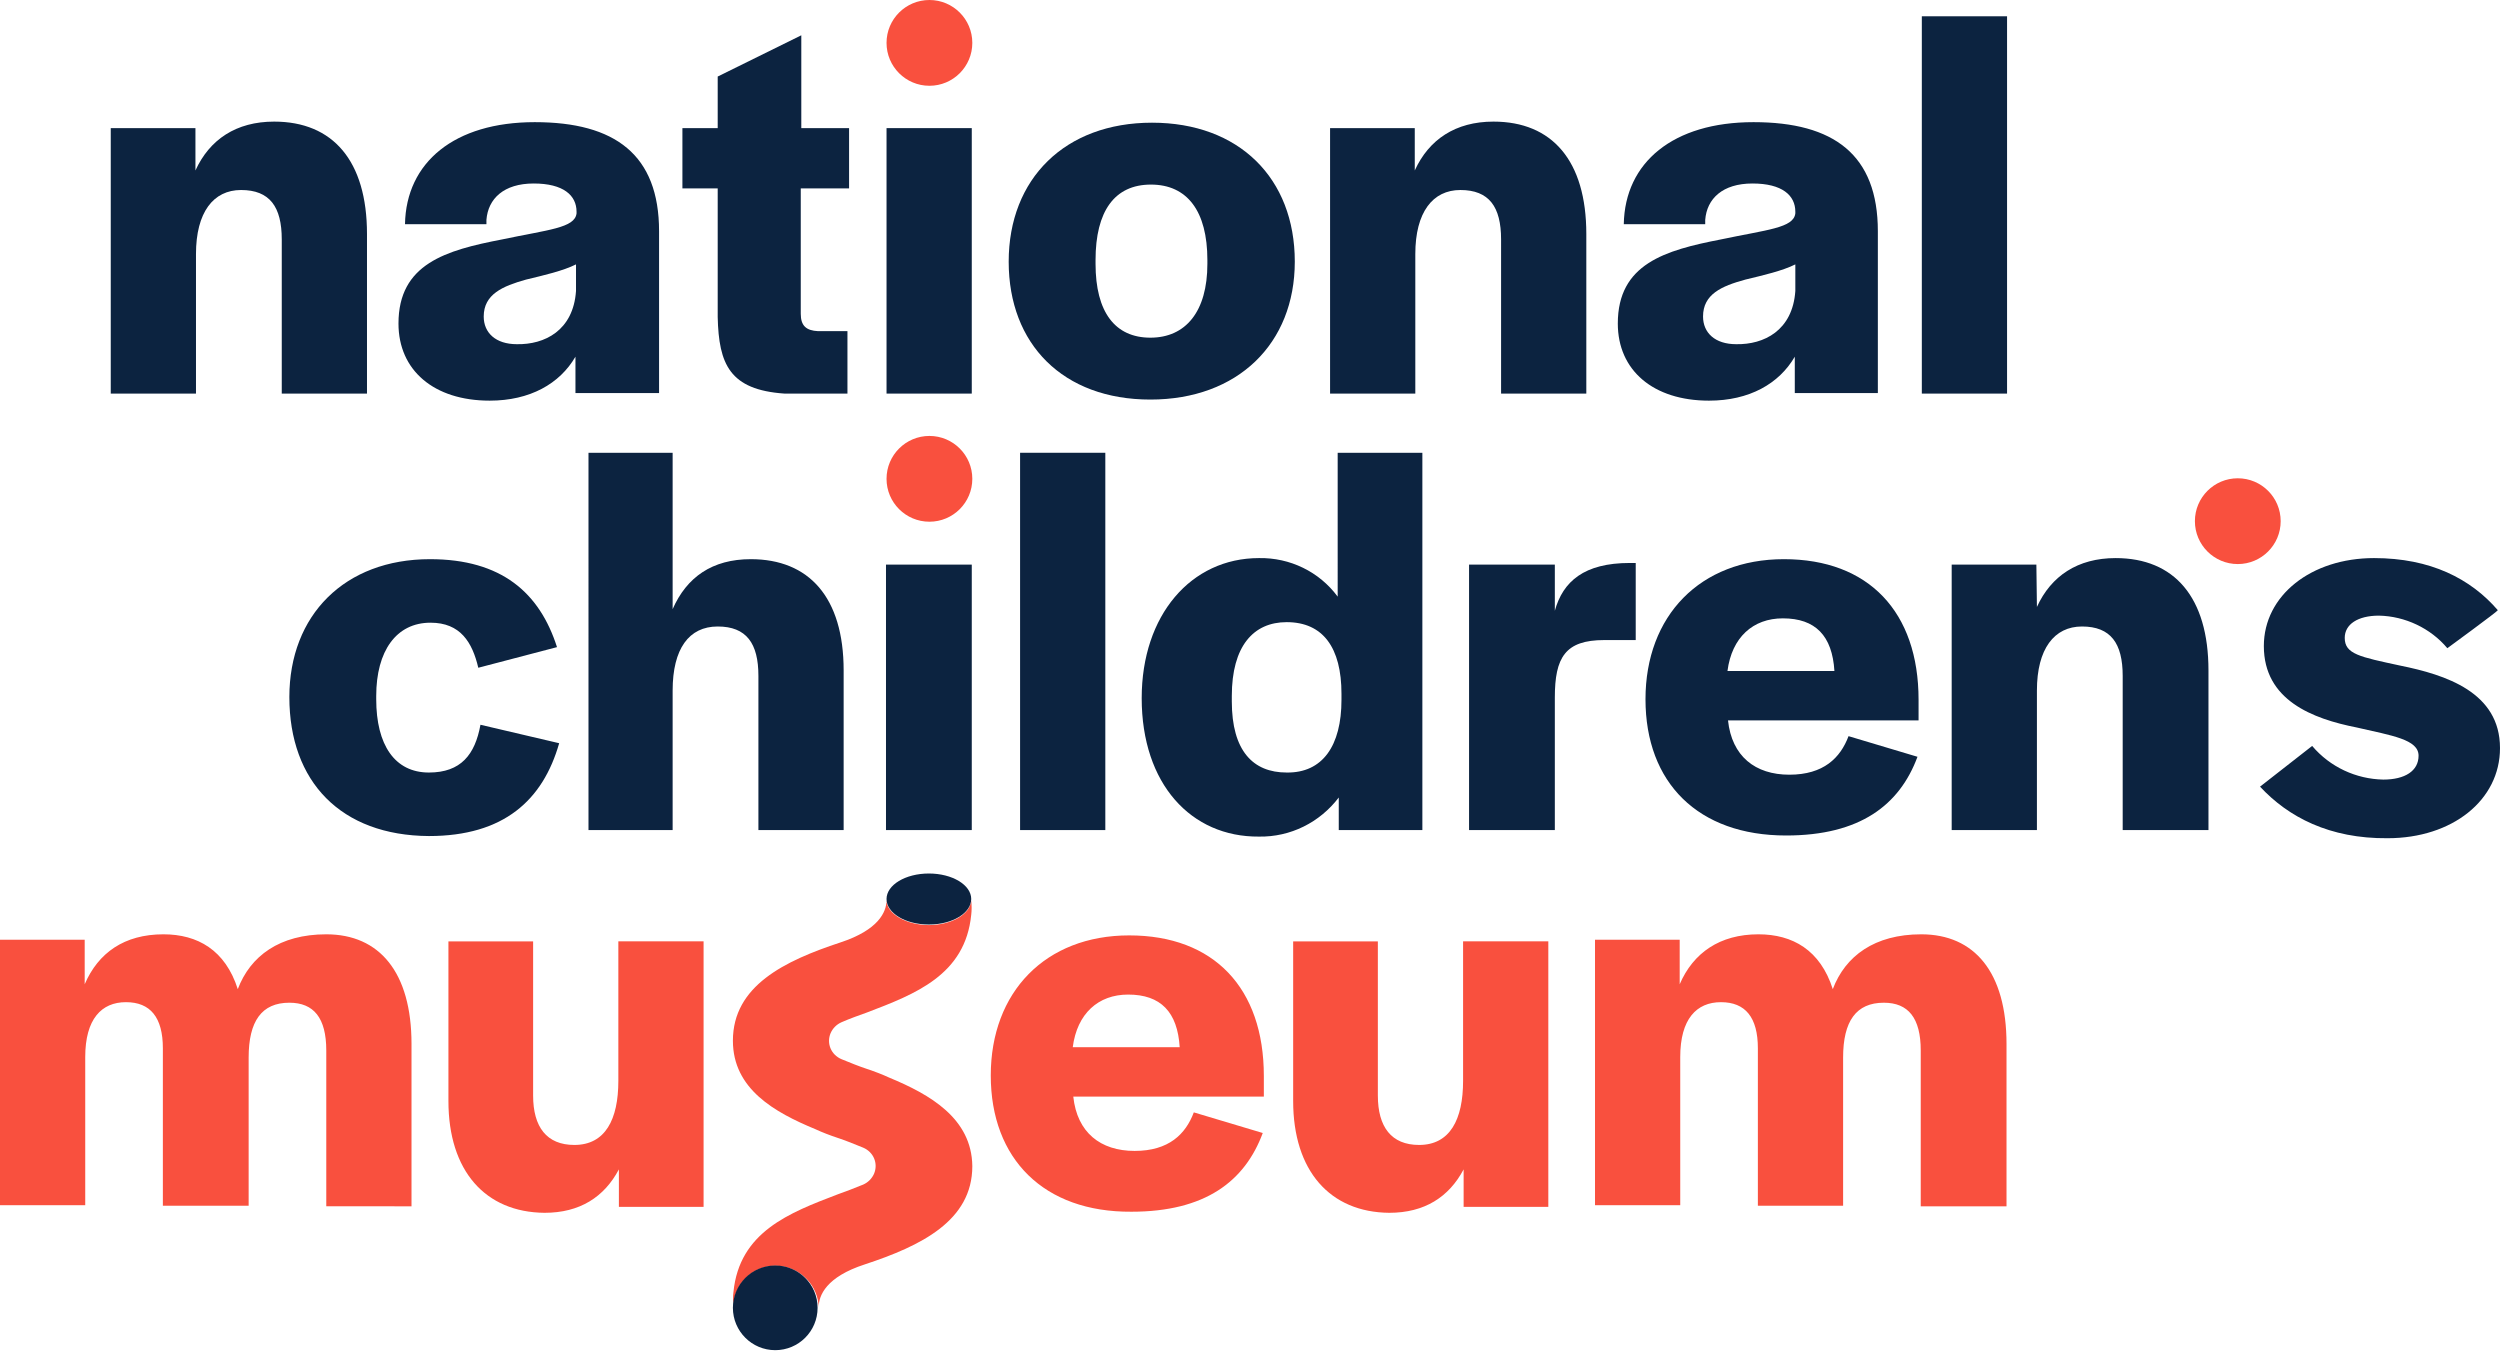 <?xml version="1.0" encoding="utf-8"?>
<!-- Generator: Adobe Illustrator 21.0.0, SVG Export Plug-In . SVG Version: 6.00 Build 0)  -->
<svg version="1.1" id="Layer_1" xmlns="http://www.w3.org/2000/svg" xmlns:xlink="http://www.w3.org/1999/xlink" x="0px" y="0px"
	 viewBox="0 0 460.5 248.8" style="enable-background:new 0 0 460.5 248.8;" xml:space="preserve">
<style type="text/css">
	.st0{fill:#0C2340;}
	.st1{fill:#F9503E;}
</style>
<title>ncmlogo-mint</title>
<path class="st0" d="M36,31.4c2.6-5.7,7.5-9,14.5-9c10.8,0,17.1,7.2,17.1,20.7v29.4H51.9V44.1c0-6-2.2-9.1-7.5-9.1
	c-5.1,0-8.3,4.1-8.3,11.8v25.7H20.4V23.6H36V31.4z"/>
<path class="st0" d="M73.4,59.6c0-11,8.7-13.5,19.1-15.5c8.5-1.8,13.4-2.1,13.7-4.8V39c0-3-2.4-5.2-7.9-5.2s-8.4,2.8-8.7,6.7v0.8
	h-15c0.2-11.4,9.1-18.8,23.9-18.8s22.9,6,22.9,20.1v29.8H106v-6.7c-2.9,5-8.4,8.1-15.8,8.1C79.9,73.8,73.4,68.2,73.4,59.6z
	 M106.1,53.6v-4.9c-2.4,1.2-5.9,2-9.2,2.8c-4.3,1.2-7.8,2.7-7.8,6.8c0,3,2.2,5.1,6.1,5.1C100.3,63.5,105.6,60.9,106.1,53.6z"/>
<path class="st0" d="M144.5,72.5c-10.1-0.7-12.1-5.4-12.3-14.1V34.7h-6.5V23.6h6.5v-9.5l15.4-7.6v17.1h8.8v11.1h-8.9v23.1
	c0,2.2,1,3.1,3.2,3.2h5.4v11.5H144.5z"/>
<path class="st0" d="M179,72.5h-15.7V23.6H179V72.5z"/>
<path class="st0" d="M185.8,48.2c0-15.3,10.4-25.6,26.4-25.6s26.3,10.2,26.3,25.6c0,15.1-10.5,25.4-26.6,25.4S185.8,63.4,185.8,48.2
	z M222.4,48.6v-0.7c0-9-3.7-13.9-10.4-13.9s-10.2,4.9-10.2,13.9v0.7c0,8.9,3.6,13.6,10.1,13.6S222.4,57.4,222.4,48.6L222.4,48.6z"/>
<path class="st0" d="M260.6,31.4c2.6-5.7,7.5-9,14.5-9c10.8,0,17.1,7.2,17.1,20.7v29.4h-15.7V44.1c0-6-2.2-9.1-7.5-9.1
	c-5.1,0-8.3,4.1-8.3,11.8v25.7H245V23.6h15.6L260.6,31.4z"/>
<path class="st0" d="M298,59.6c0-11,8.7-13.5,19-15.5c8.5-1.8,13.4-2.1,13.7-4.8V39c0-3-2.4-5.2-7.9-5.2s-8.4,2.8-8.7,6.7v0.8h-15
	c0.2-11.4,9.1-18.8,23.9-18.8s22.9,6,22.9,20.1v29.8h-15.3v-6.7c-2.9,5-8.4,8.1-15.8,8.1C304.5,73.8,298,68.2,298,59.6z M330.7,53.6
	v-4.9c-2.4,1.2-5.9,2-9.2,2.8c-4.4,1.2-7.8,2.7-7.8,6.8c0,3,2.2,5.1,6.1,5.1C324.9,63.5,330.2,60.9,330.7,53.6L330.7,53.6z"/>
<path class="st0" d="M369.7,72.5H354V3h15.7V72.5z"/>
<path class="st0" d="M53.3,128.4c0-15.1,10.2-25.4,25.9-25.4c13.2,0,20.2,6.2,23.4,16.2L88.1,123c-1.1-4.7-3.3-8.3-8.8-8.3
	c-6.3,0-10,5.2-10,13.5v0.6c0,8.4,3.4,13.5,9.7,13.5c5.9,0,8.5-3.3,9.5-8.8l14.5,3.4c-3,10.5-10.2,17.1-24,17.1
	C62.8,153.9,53.3,144,53.3,128.4z"/>
<path class="st0" d="M123.9,112.2c2.6-5.9,7.3-9.2,14.4-9.2c10.7,0,17.1,7,17.1,20.5v29.4h-15.7v-28.4c0-6-2.2-9.1-7.5-9.1
	s-8.3,4.1-8.3,11.8v25.7h-15.5V83.4h15.5V112.2z"/>
<path class="st0" d="M179,152.9h-15.8V104H179V152.9z"/>
<path class="st0" d="M203.6,152.9h-15.7V83.4h15.7V152.9z"/>
<path class="st0" d="M210.3,128.6c0-15.3,9.1-25.8,21.6-25.8c5.7-0.1,11.1,2.5,14.5,7.1V83.4h15.6v69.5h-15.4v-6
	c-3.5,4.6-8.9,7.3-14.7,7.2C219.4,154.2,210.3,144.4,210.3,128.6z M247.1,128.9v-1.1c0-8.5-3.4-13.2-10.1-13.2
	c-6.1,0-10.1,4.4-10.1,13.6v1c0,9.1,3.9,13.1,10.1,13.1C243.6,142.4,247.1,137.4,247.1,128.9z"/>
<path class="st0" d="M286.4,112.5c1.5-5.4,5.4-8.8,13.8-8.8h1.1v14.2h-5.8c-7.2,0-9.1,3.2-9.1,10.6v24.4h-15.8V104h15.8V112.5z"/>
<path class="st0" d="M303.1,128.8c0-15.4,10.1-25.8,25.5-25.8c15.6,0,24.8,9.7,24.8,25.9v3.8h-35.1c0.7,6.6,5,10,11.3,10
	s9.4-3.1,10.9-7.1l12.7,3.8c-3.3,8.9-10.6,14.5-24.2,14.5C312.8,153.9,303.1,144.2,303.1,128.8z M318.2,123.6h19.7
	c-0.4-6.5-3.5-9.7-9.5-9.7C322.9,113.9,319,117.4,318.2,123.6L318.2,123.6z"/>
<path class="st0" d="M375.2,111.8c2.6-5.7,7.5-9,14.5-9c10.8,0,17.1,7.2,17.1,20.7v29.4H391v-28.4c0-6-2.2-9.1-7.5-9.1
	c-5.1,0-8.3,4.1-8.3,11.8v25.7h-15.7V104h15.6L375.2,111.8z"/>
<path class="st0" d="M416.3,144.9l9.6-7.5c3.3,3.9,8.1,6.1,13.1,6.2c4,0,6.5-1.6,6.5-4.4c0-3-4.9-3.7-11.4-5.2
	C426,132.4,417,129,417,119c0-9.3,8.7-16.2,20.3-16.2c10.4,0,17.8,3.8,22.8,9.6c0,0.2-9.3,7-9.3,7c-3.1-3.7-7.8-5.9-12.6-6
	c-3.9,0-6.3,1.6-6.3,4.1c0,3,2.8,3.5,10.2,5.1c8.4,1.7,18.4,4.9,18.4,15.2c0,9.6-8.8,16.6-20.7,16.6
	C429.1,154.5,421.5,150.5,416.3,144.9z"/>
<path class="st1" d="M163.8,198.5c-1.3-0.6-2.6-1.1-4.1-1.6s-3-1.1-4.7-1.8c-1.9-0.8-2.8-2.9-2-4.8c0.4-0.9,1.1-1.6,2-2
	c1.6-0.7,3.3-1.3,4.7-1.8c8.9-3.4,18.1-6.9,19.2-18c0.1-0.8,0.1-1.7,0-2.6c-0.2,2.5-3.6,4.5-7.8,4.5s-7.8-2.1-7.8-4.6
	c0,2.2-1.5,5.5-8.5,7.8c-10.3,3.4-19.8,8-19.8,18.1c0,8.9,7.7,13.2,15.2,16.3c1.3,0.6,2.6,1.1,4.1,1.6s3,1.1,4.7,1.8
	c1.9,0.8,2.8,2.9,2,4.8c-0.4,0.9-1.1,1.6-2,2c-1.7,0.7-3.3,1.3-4.7,1.8c-8.9,3.4-18.1,6.9-19.2,18c-0.1,0.7-0.1,1.5,0,2.2
	c0.4-4.3,4.3-7.5,8.6-7c3.9,0.4,7,3.7,7.1,7.6l0,0c0-2.2,1.4-5.6,8.5-7.9c10.3-3.4,19.8-8,19.8-18.1
	C179,206,171.3,201.6,163.8,198.5z"/>
<path class="st1" d="M15.6,181.3c2.5-5.8,7.3-9.2,14.5-9.2c6.3,0,11.4,2.9,13.7,10.1c2.3-6.1,7.7-10.1,16.3-10.1
	c9.8,0,15.7,7,15.7,20.2v29.9H60.1v-28.7c0-6-2.3-8.8-6.8-8.8c-5.1,0-7.5,3.4-7.5,10.1v27.3H30v-29c0-5.7-2.3-8.5-6.8-8.5
	s-7.5,3.1-7.5,10.1v27.3H0v-48.9h15.6V181.3z"/>
<path class="st1" d="M82.6,202.8v-29.4h15.6v28.4c0,5.8,2.5,9.1,7.6,9.1c5.7,0,8.1-4.7,8.1-11.8v-25.7h15.7v48.9H114v-6.9
	c-2.7,5.1-7.2,8-13.7,8C89.4,223.3,82.6,215.7,82.6,202.8z"/>
<path class="st1" d="M182.5,198.1c0-15.4,10.1-25.8,25.5-25.8c15.6,0,24.8,9.7,24.8,25.9v3.8h-35.1c0.7,6.6,5,10,11.3,10
	s9.4-3.1,10.9-7.1l12.7,3.8c-3.3,8.9-10.6,14.5-24.2,14.5C192.3,223.3,182.5,213.5,182.5,198.1z M197.6,192.9h19.7
	c-0.4-6.5-3.5-9.7-9.5-9.7C202.3,183.2,198.4,186.7,197.6,192.9L197.6,192.9z"/>
<path class="st1" d="M238.2,202.8v-29.4h15.6v28.4c0,5.8,2.5,9.1,7.6,9.1c5.7,0,8.1-4.7,8.1-11.8v-25.7h15.7v48.9h-15.6v-6.9
	c-2.7,5.1-7.2,8-13.7,8C245,223.3,238.2,215.7,238.2,202.8z"/>
<path class="st1" d="M309.4,181.3c2.5-5.8,7.4-9.2,14.5-9.2c6.3,0,11.4,2.9,13.7,10.1c2.3-6.1,7.7-10.1,16.3-10.1
	c9.8,0,15.7,7,15.7,20.2v29.9h-15.8v-28.7c0-6-2.3-8.8-6.8-8.8c-5.1,0-7.5,3.4-7.5,10.1v27.3h-15.7v-29c0-5.7-2.3-8.5-6.8-8.5
	s-7.5,3.1-7.5,10.1v27.3h-15.7v-48.9h15.6L309.4,181.3z"/>
<circle class="st1" cx="171.2" cy="7.9" r="7.9"/>
<circle class="st1" cx="171.2" cy="88.2" r="7.9"/>
<circle class="st1" cx="412.2" cy="96" r="7.9"/>
<circle class="st0" cx="142.8" cy="240.9" r="7.8"/>
<ellipse class="st0" cx="171.1" cy="165.6" rx="7.8" ry="4.7"/>
</svg>

